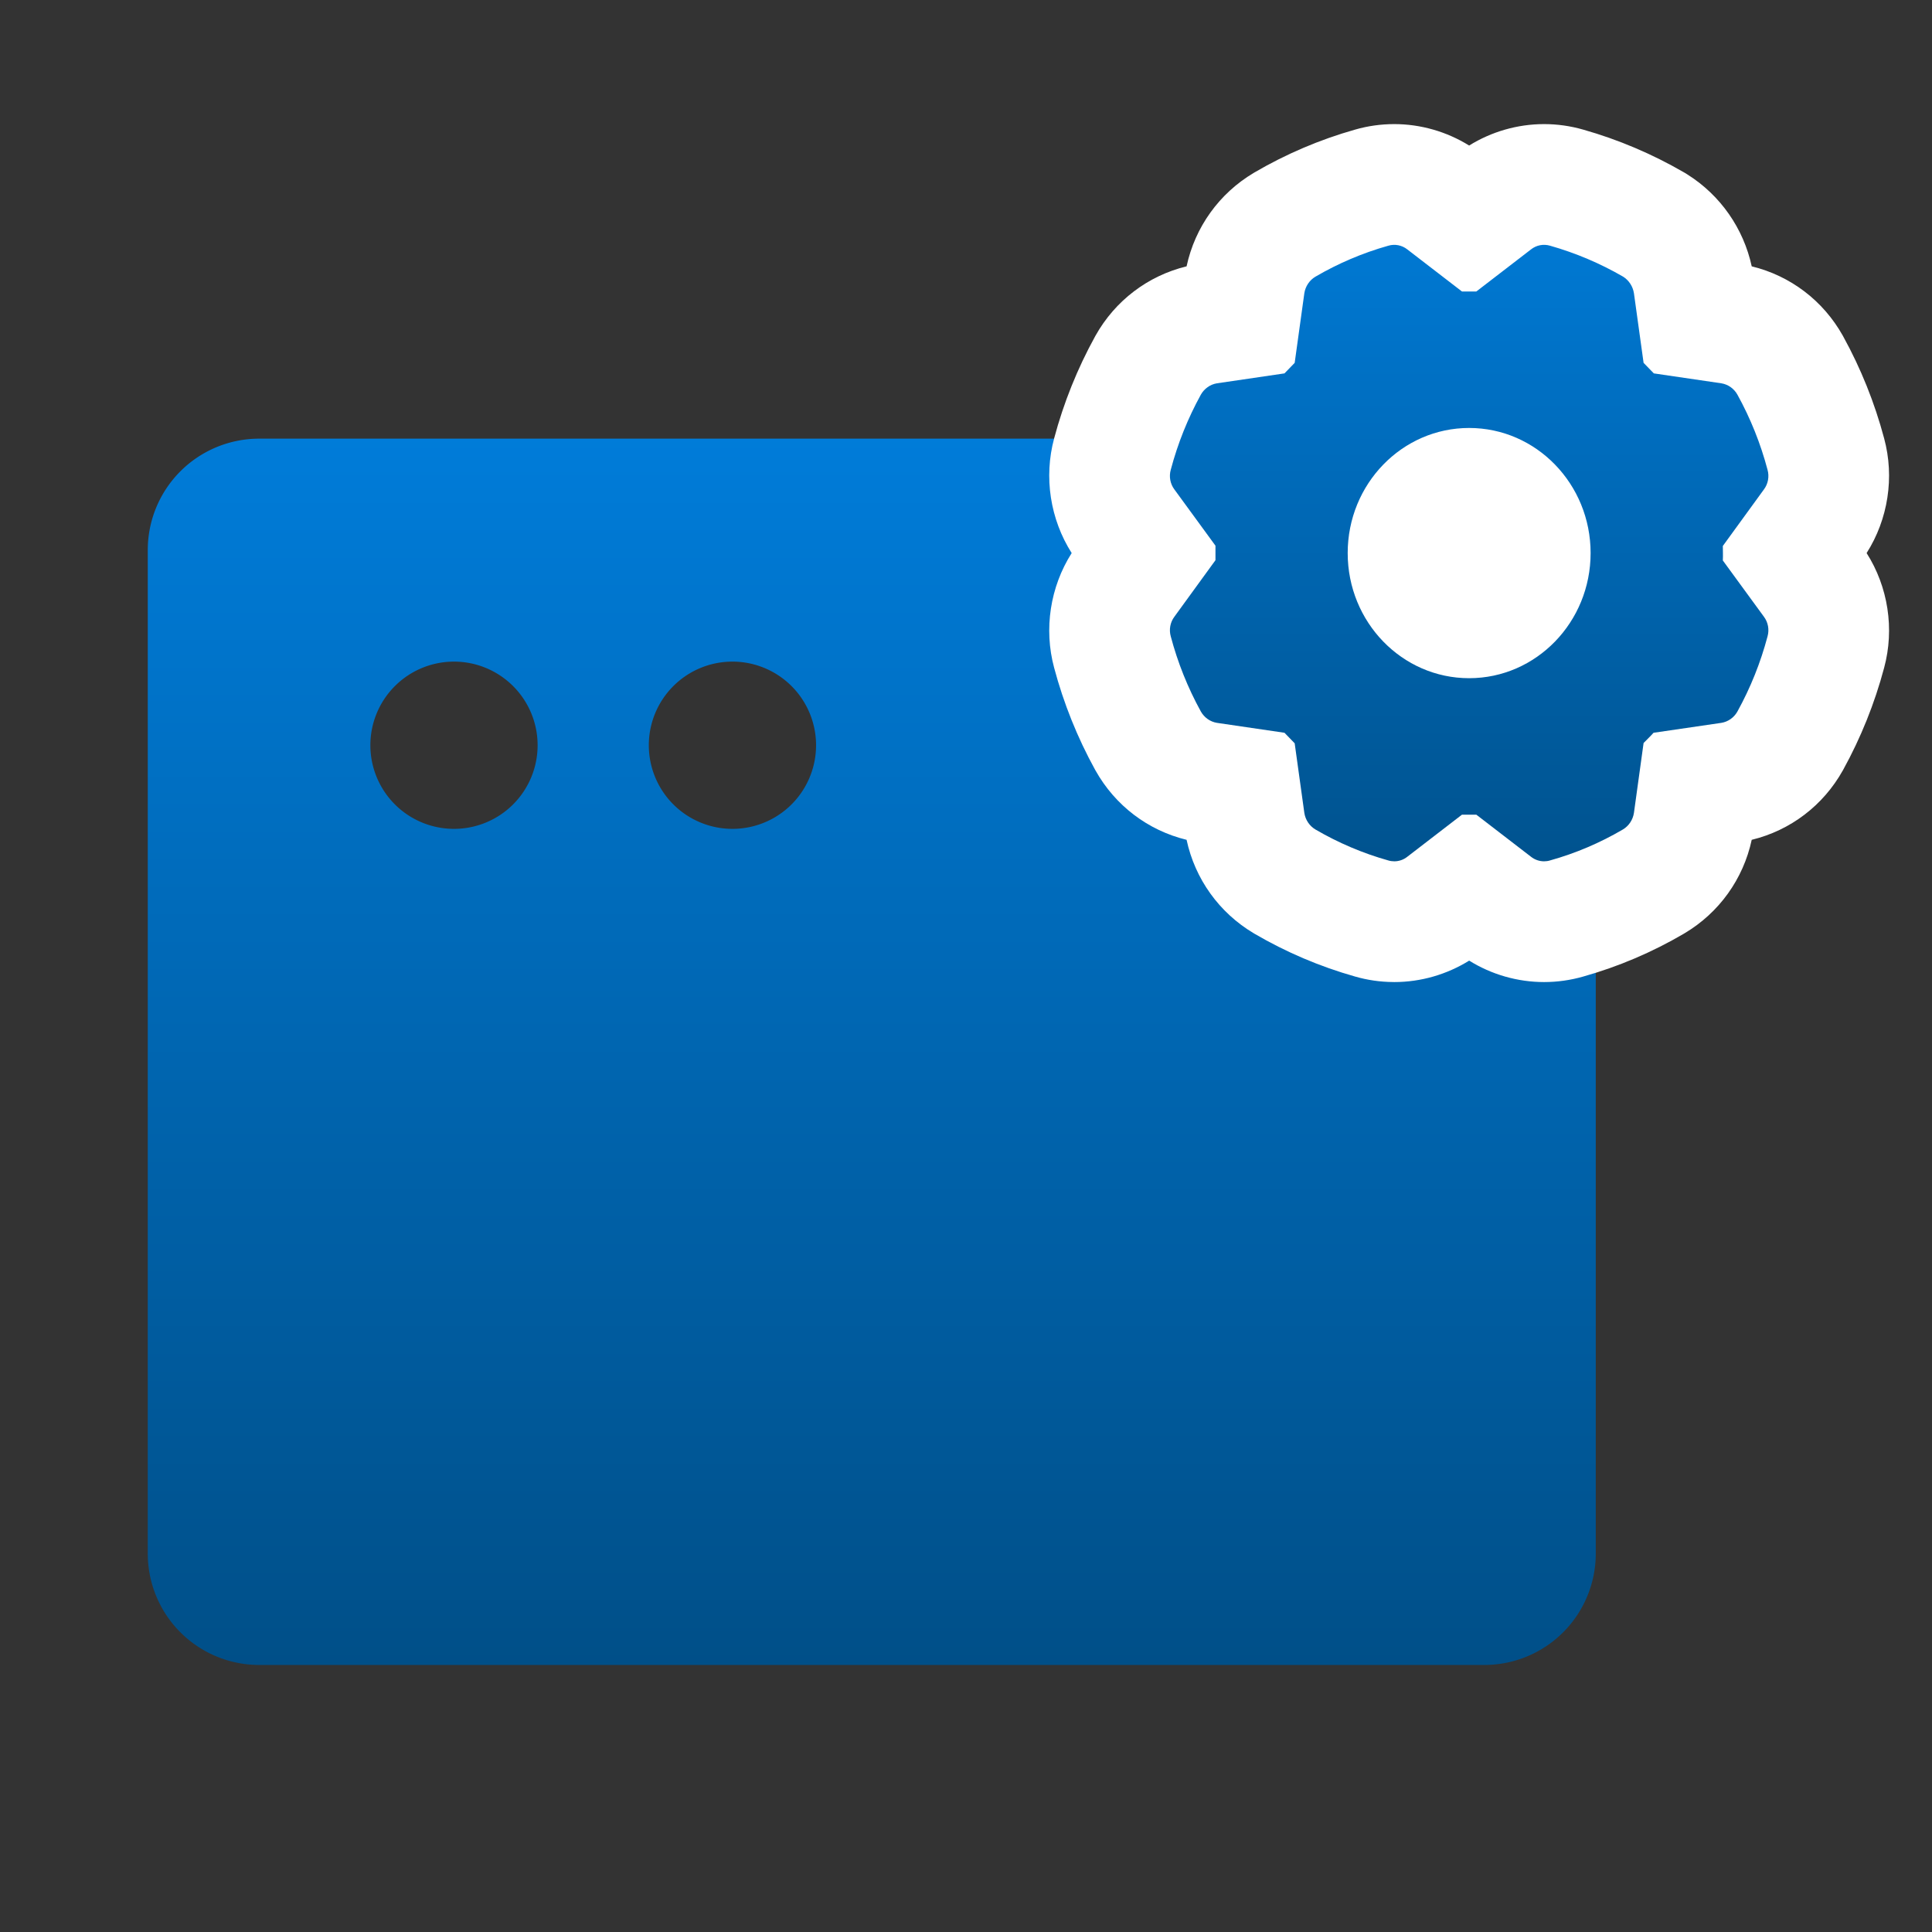 <svg xmlns="http://www.w3.org/2000/svg" xmlns:xlink="http://www.w3.org/1999/xlink" width="64" height="64"
     viewBox="0 0 64 64">
    <rect x="0" y="0" width="64" height="64" fill="#333333" stroke="none"/>
    <defs>
        <linearGradient id="linear-gradient" x1="0.5" x2="0.5" y2="1" gradientUnits="objectBoundingBox">
            <stop offset="0" stop-color="#007cd9"/>
            <stop offset="1" stop-color="#004f88"/>
        </linearGradient>
    </defs>
    <g id="pwa_icon" transform="translate(-366 -15.043)">
        <rect id="Rechteck_2948" data-name="Rechteck 2948" width="64" height="64" transform="translate(366 15.043)"
              fill="none"/>
        <path id="Pfad_1451" data-name="Pfad 1451"
              d="M68.277,40H27.69A3.691,3.691,0,0,0,24,43.693V76.93a3.691,3.691,0,0,0,3.69,3.693H68.277a3.691,3.691,0,0,0,3.69-3.693V43.693A3.691,3.691,0,0,0,68.277,40ZM34.147,52.926a2.77,2.77,0,1,1,2.767-2.77A2.769,2.769,0,0,1,34.147,52.926Zm9.224,0a2.77,2.77,0,1,1,2.767-2.77A2.769,2.769,0,0,1,43.371,52.926Z"
              transform="translate(346.895 -10.426)" fill="url(#linear-gradient)"/>
        <g id="Pfad_1452" data-name="Pfad 1452" transform="translate(385.16 3.559)" fill="url(#linear-gradient)">
            <path d="M 31.989 42.016 C 31.989 42.016 31.989 42.016 31.989 42.016 C 31.391 42.016 30.802 41.813 30.329 41.444 L 29.507 40.812 L 28.687 41.444 C 28.215 41.813 27.627 42.016 27.029 42.016 L 27.016 42.016 L 27.016 42.016 C 26.766 42.015 26.517 41.979 26.276 41.91 C 25.274 41.627 24.308 41.215 23.405 40.687 L 23.399 40.684 L 23.393 40.68 C 22.682 40.258 22.201 39.545 22.072 38.723 L 22.07 38.706 L 22.067 38.689 L 21.911 37.562 L 20.859 37.407 L 20.84 37.405 L 20.822 37.402 C 19.996 37.264 19.286 36.764 18.874 36.029 L 18.871 36.023 L 18.868 36.017 C 18.36 35.095 17.964 34.109 17.692 33.088 C 17.472 32.282 17.635 31.405 18.128 30.734 L 18.804 29.803 L 18.13 28.88 C 17.635 28.209 17.472 27.33 17.692 26.524 C 17.964 25.502 18.359 24.516 18.868 23.594 L 18.871 23.588 L 18.874 23.582 C 19.286 22.847 19.996 22.346 20.822 22.209 L 20.84 22.206 L 20.859 22.204 L 21.911 22.049 L 22.067 20.922 L 22.07 20.905 L 22.072 20.887 C 22.201 20.066 22.682 19.353 23.393 18.931 L 23.399 18.927 L 23.405 18.924 C 24.308 18.395 25.274 17.984 26.277 17.701 C 26.52 17.63 26.772 17.595 27.026 17.595 C 27.624 17.595 28.212 17.797 28.685 18.166 L 29.507 18.799 L 30.33 18.166 C 30.803 17.797 31.391 17.595 31.989 17.595 C 32.243 17.595 32.495 17.631 32.739 17.701 C 33.741 17.986 34.708 18.395 35.613 18.92 L 35.645 18.939 L 35.677 18.959 C 36.354 19.386 36.815 20.087 36.941 20.881 L 36.945 20.901 L 36.947 20.922 L 37.104 22.049 L 38.156 22.204 L 38.174 22.206 L 38.192 22.209 C 39.019 22.346 39.729 22.847 40.141 23.582 L 40.144 23.588 L 40.147 23.594 C 40.655 24.516 41.05 25.501 41.322 26.523 C 41.542 27.328 41.38 28.205 40.887 28.877 L 40.21 29.808 L 40.887 30.733 C 41.38 31.404 41.542 32.282 41.323 33.088 C 41.051 34.109 40.655 35.095 40.147 36.017 L 40.144 36.023 L 40.141 36.029 C 39.729 36.764 39.019 37.264 38.192 37.402 L 38.174 37.405 L 38.155 37.407 L 37.103 37.562 L 36.948 38.688 L 36.945 38.706 L 36.942 38.723 C 36.814 39.545 36.333 40.258 35.622 40.68 L 35.618 40.683 L 35.614 40.685 C 34.709 41.216 33.741 41.629 32.735 41.911 C 32.492 41.981 32.241 42.016 31.989 42.016 Z M 29.507 27.661 C 28.392 27.661 27.484 28.623 27.484 29.805 C 27.484 30.988 28.392 31.95 29.507 31.95 C 30.623 31.95 31.531 30.988 31.531 29.805 C 31.531 28.623 30.623 27.661 29.507 27.661 Z"
                  stroke="none"/>
            <path d="M 31.989 40.016 C 32.055 40.016 32.122 40.007 32.187 39.987 C 33.03 39.752 33.841 39.407 34.601 38.961 C 34.796 38.845 34.93 38.644 34.966 38.414 L 35.286 36.097 C 35.396 35.984 35.524 35.862 35.616 35.758 L 37.865 35.429 C 38.088 35.392 38.283 35.253 38.395 35.052 C 38.827 34.269 39.162 33.434 39.392 32.565 C 39.455 32.341 39.411 32.1 39.273 31.915 L 37.911 30.05 C 37.92 29.881 37.911 29.702 37.911 29.57 L 39.273 27.696 C 39.411 27.511 39.455 27.269 39.392 27.046 C 39.162 26.177 38.827 25.342 38.395 24.559 C 38.283 24.358 38.088 24.219 37.865 24.182 L 35.625 23.853 L 35.286 23.504 L 34.966 21.196 C 34.93 20.97 34.8 20.77 34.61 20.65 C 33.846 20.207 33.032 19.863 32.187 19.623 C 31.969 19.559 31.735 19.604 31.556 19.746 L 29.745 21.14 L 29.27 21.14 L 27.459 19.746 C 27.28 19.604 27.045 19.559 26.828 19.624 C 25.985 19.861 25.174 20.206 24.414 20.65 C 24.219 20.766 24.084 20.967 24.048 21.196 L 23.728 23.504 L 23.39 23.853 L 21.15 24.182 C 20.927 24.219 20.732 24.358 20.619 24.559 C 20.188 25.342 19.853 26.177 19.623 27.046 C 19.56 27.269 19.604 27.511 19.742 27.696 L 21.104 29.561 L 21.104 30.041 L 19.742 31.915 C 19.604 32.1 19.56 32.341 19.623 32.565 C 19.853 33.434 20.188 34.269 20.619 35.052 C 20.732 35.253 20.927 35.392 21.15 35.429 L 23.39 35.758 L 23.728 36.107 L 24.048 38.414 C 24.084 38.644 24.219 38.845 24.414 38.961 C 25.174 39.405 25.985 39.75 26.828 39.987 C 26.894 40.007 26.961 40.016 27.029 40.016 C 27.185 40.016 27.336 39.963 27.459 39.865 L 29.27 38.471 L 29.745 38.471 L 31.556 39.865 C 31.681 39.964 31.834 40.016 31.989 40.016 M 29.507 25.661 C 31.729 25.661 33.531 27.517 33.531 29.805 C 33.531 32.094 31.729 33.95 29.507 33.95 C 27.285 33.95 25.484 32.094 25.484 29.805 C 25.484 27.517 27.285 25.661 29.507 25.661 M 31.989 44.016 L 31.989 44.016 C 31.113 44.016 30.249 43.767 29.508 43.306 C 28.767 43.766 27.904 44.016 27.029 44.016 C 27.015 44.016 27.001 44.016 26.987 44.015 C 26.56 44.012 26.136 43.951 25.725 43.832 C 24.562 43.503 23.442 43.026 22.395 42.414 L 22.372 42.4 C 21.226 41.719 20.426 40.601 20.147 39.304 C 18.868 38.993 17.781 38.17 17.129 37.005 L 17.116 36.982 C 16.53 35.919 16.074 34.783 15.76 33.606 C 15.412 32.318 15.629 30.924 16.341 29.805 C 15.629 28.686 15.412 27.292 15.76 26.005 C 16.074 24.827 16.53 23.692 17.116 22.629 L 17.129 22.605 C 17.781 21.441 18.868 20.618 20.147 20.307 C 20.426 19.01 21.226 17.892 22.372 17.211 L 22.395 17.197 C 23.443 16.584 24.564 16.107 25.727 15.778 C 26.15 15.656 26.586 15.595 27.026 15.595 C 27.901 15.595 28.765 15.844 29.507 16.305 C 30.249 15.844 31.113 15.595 31.989 15.595 C 32.429 15.595 32.867 15.657 33.29 15.779 C 34.45 16.108 35.568 16.583 36.615 17.189 L 36.681 17.227 L 36.745 17.268 C 37.833 17.955 38.596 19.052 38.868 20.307 C 40.147 20.618 41.234 21.441 41.886 22.605 L 41.899 22.629 C 42.484 23.691 42.94 24.827 43.254 26.004 C 43.603 27.291 43.386 28.686 42.674 29.805 C 43.386 30.924 43.603 32.318 43.254 33.606 C 42.941 34.783 42.484 35.919 41.899 36.982 L 41.886 37.005 C 41.234 38.17 40.147 38.993 38.868 39.304 C 38.589 40.601 37.789 41.719 36.643 42.4 L 36.627 42.41 C 35.576 43.027 34.45 43.506 33.281 43.835 C 32.861 43.955 32.426 44.016 31.989 44.016 Z"
                  stroke="none" fill="#fff"/>
        </g>
    </g>
</svg>
